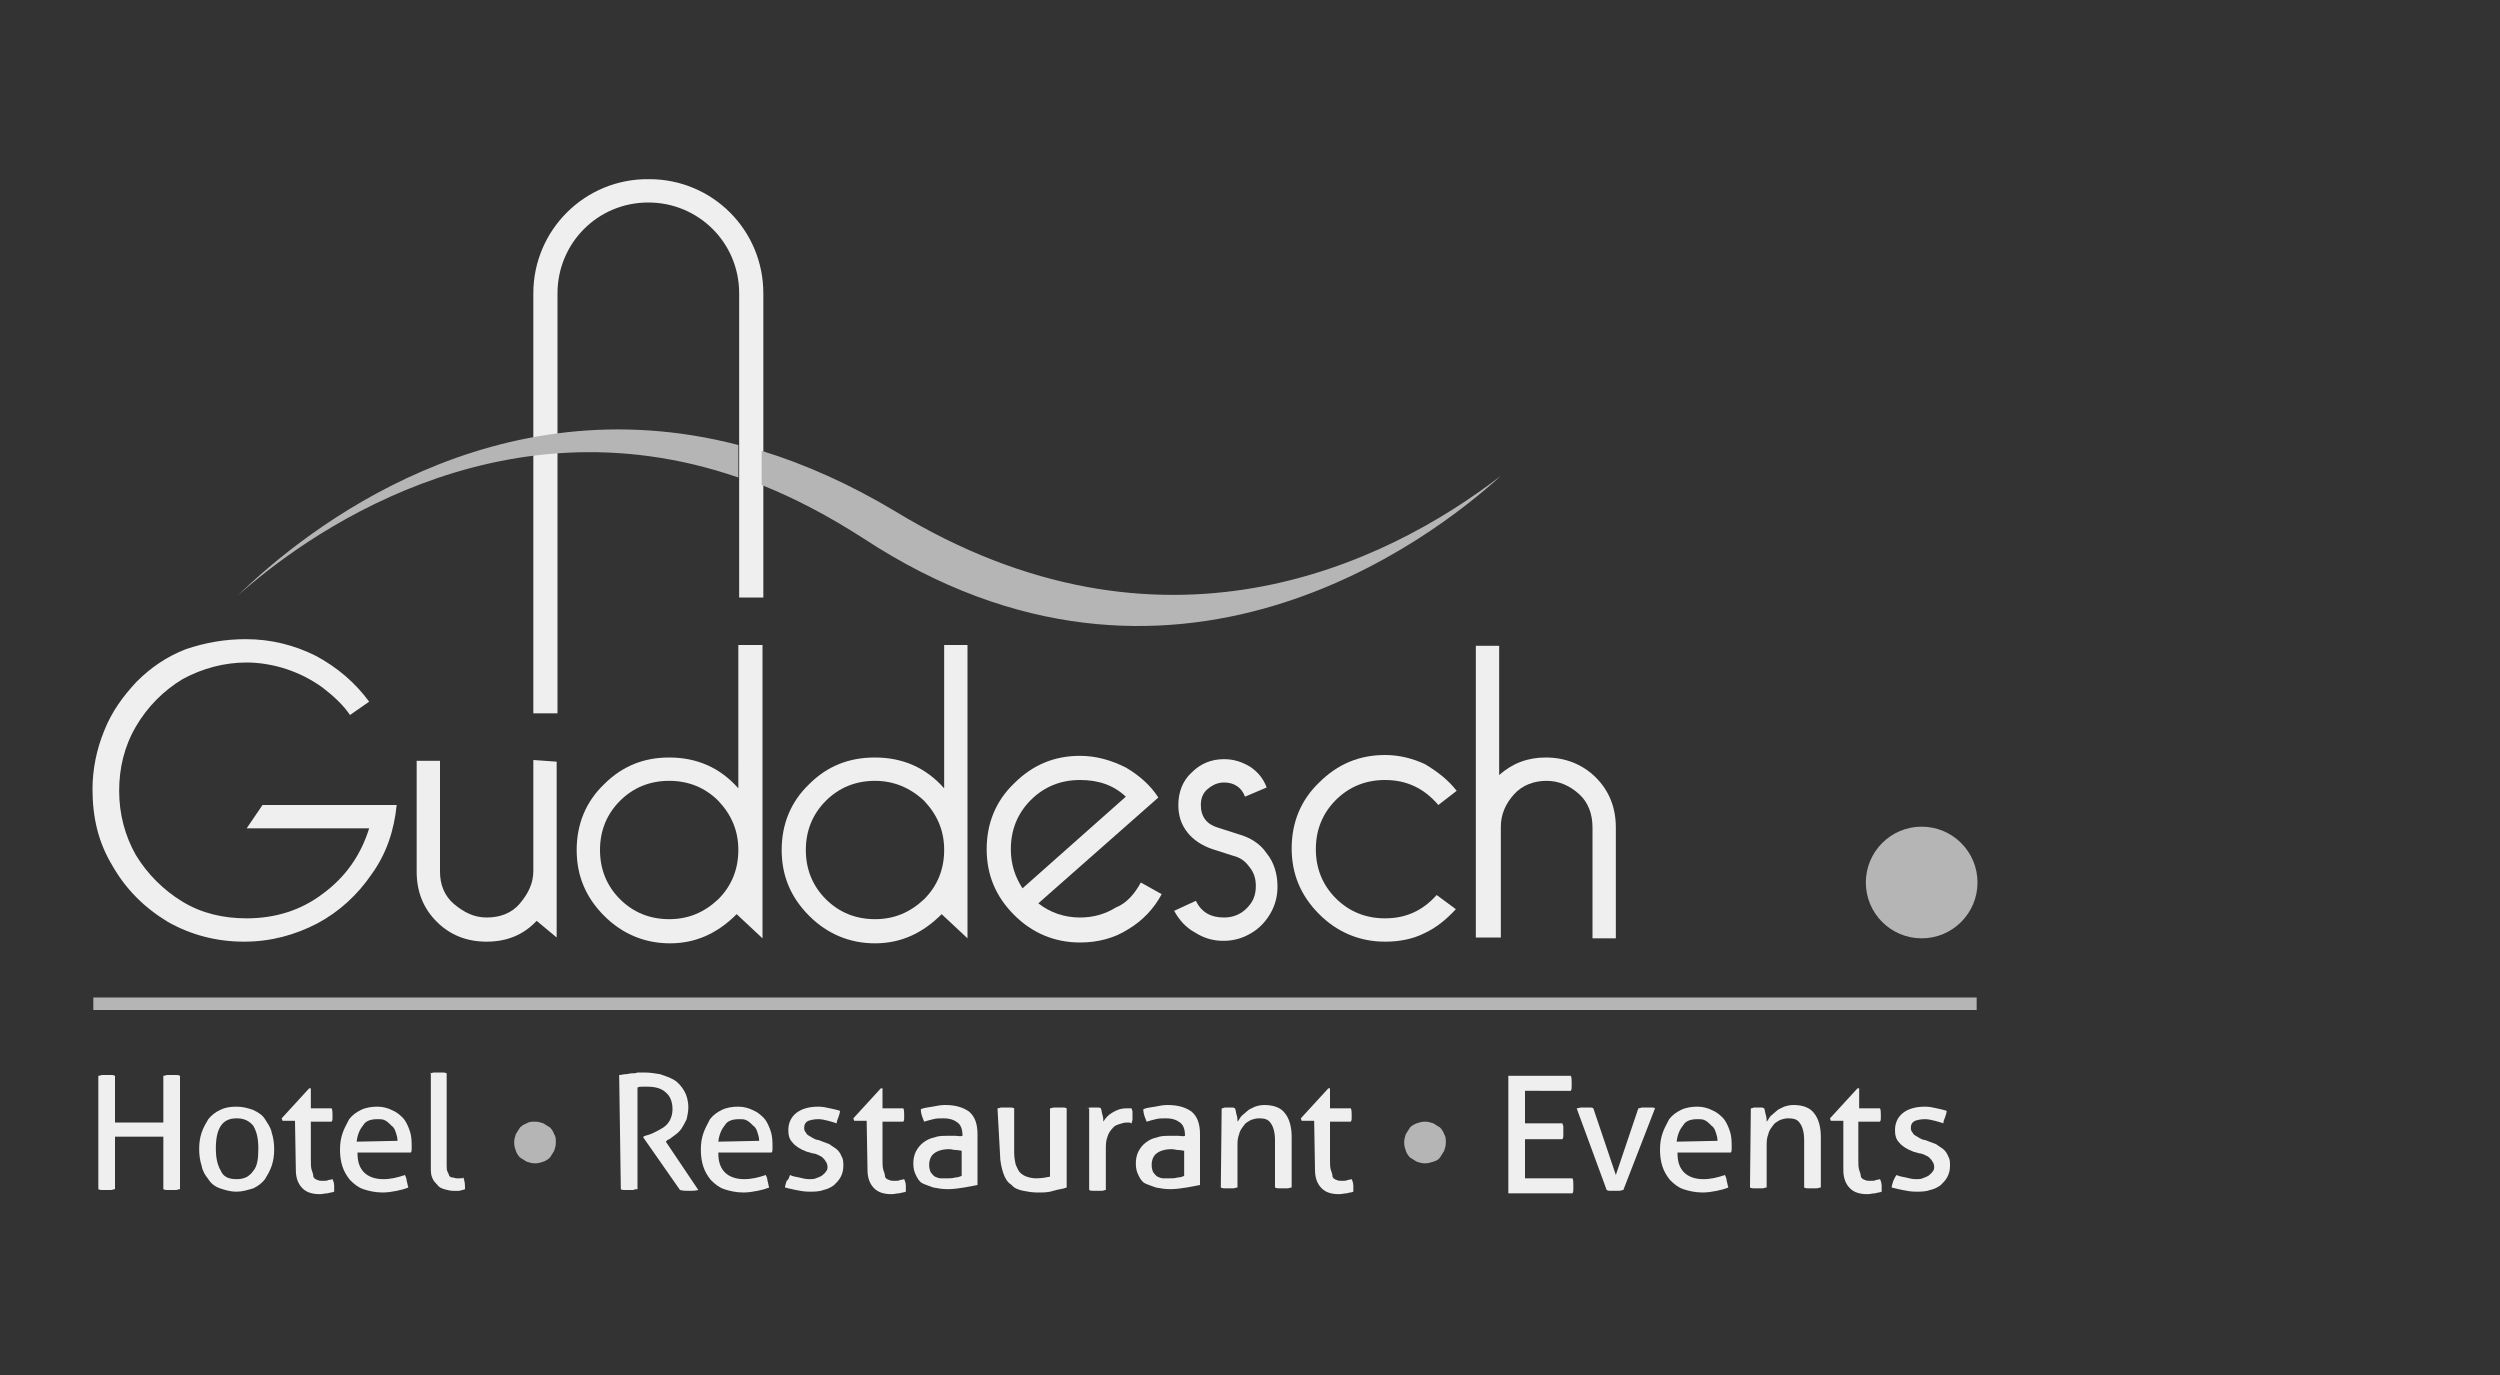 <?xml version="1.0" encoding="utf-8"?>
<!-- Generator: Adobe Illustrator 19.0.0, SVG Export Plug-In . SVG Version: 6.00 Build 0)  -->
<svg version="1.1" id="Layer_1" xmlns="http://www.w3.org/2000/svg" xmlns:xlink="http://www.w3.org/1999/xlink" x="0px" y="0px"
	 viewBox="0 18 300 165" style="enable-background:new 0 18 300 165;" xml:space="preserve">
<rect x="0" y="18" width="300" height="165" fill="#333333" stroke="none"/>
<style type="text/css">
	.st0{fill:#EFEFEF;}
	.st1{fill:#B5B5B5;}
</style>
<g id="XMLID_99_">
	<g id="XMLID_201_">
		<path id="XMLID_243_" class="st0" d="M29.5,94.7c3,0,5.8,0.7,8.4,2c2.6,1.4,4.7,3.2,6.4,5.5l-2.3,1.6c-0.8-1.2-2-2.3-3.3-3.3
			c-1.4-1-2.8-1.7-4.3-2.2c-1.5-0.5-3.2-0.8-4.8-0.8c-2.7,0-5.3,0.7-7.7,2c-2.3,1.4-4.2,3.3-5.6,5.7s-2,5-2,7.7c0,2.8,0.7,5.4,2,7.7
			c1.4,2.3,3.3,4.2,5.6,5.6c2.3,1.4,4.9,2,7.7,2c3.5,0,6.6-1,9.2-3c2.7-2,4.5-4.6,5.5-7.8H29.6l1.9-2.8h16.1c-0.3,3-1.2,5.8-3,8.3
			c-1.7,2.5-3.9,4.5-6.5,5.9c-2.7,1.4-5.6,2.2-8.8,2.2c-3.3,0-6.4-0.8-9.2-2.4c-2.8-1.7-5-3.9-6.6-6.7c-1.7-2.8-2.4-5.8-2.4-9.2
			c0-2.4,0.5-4.8,1.4-7c0.9-2.3,2.3-4.2,3.9-5.9c1.7-1.7,3.6-3,5.9-3.9C24.7,95.1,27,94.7,29.5,94.7z"/>
		<path id="XMLID_234_" class="st0" d="M66.8,109.4v21.1l-2.4-2c-1.6,1.7-3.6,2.5-6,2.5s-4.4-0.8-6-2.4c-1.6-1.6-2.4-3.6-2.4-6
			v-13.3h2.8v13.3c0,1.5,0.5,2.9,1.7,3.9s2.4,1.6,3.9,1.6c1.6,0,3-0.5,4-1.7s1.6-2.4,1.6-3.9v-13.3L66.8,109.4L66.8,109.4z"/>
		<path id="XMLID_222_" class="st0" d="M80.3,108.9c3.3,0,6.1,1.2,8.3,3.7V95.4h2.9v35.2l-3.1-2.9c-2.3,2.3-4.9,3.5-8,3.5
			c-3,0-5.7-1.1-7.9-3.3c-2.2-2.2-3.3-4.8-3.3-7.9c0-3.1,1.1-5.8,3.3-7.9C74.7,109.9,77.3,108.9,80.3,108.9z M80.3,111.7
			c-2.3,0-4.3,0.8-5.9,2.4c-1.6,1.6-2.4,3.6-2.4,5.9c0,2.3,0.8,4.3,2.4,5.9c1.6,1.6,3.6,2.4,5.9,2.4c2.3,0,4.2-0.8,5.9-2.4
			c1.6-1.6,2.4-3.6,2.4-5.9c0-2.3-0.8-4.2-2.4-5.9C84.6,112.5,82.6,111.7,80.3,111.7z"/>
		<path id="XMLID_211_" class="st0" d="M105,108.9c3.3,0,6.1,1.2,8.3,3.7V95.4h2.8v35.2l-3.1-2.9c-2.3,2.3-4.9,3.5-8,3.5
			c-3,0-5.7-1.1-7.9-3.3c-2.2-2.2-3.3-4.8-3.3-7.9c0-3.1,1.1-5.8,3.3-7.9C99.3,109.9,101.9,108.9,105,108.9z M105,111.7
			c-2.3,0-4.3,0.8-5.9,2.4c-1.6,1.6-2.4,3.6-2.4,5.9c0,2.3,0.8,4.3,2.4,5.9c1.6,1.6,3.6,2.4,5.9,2.4c2.3,0,4.2-0.8,5.9-2.4
			c1.6-1.6,2.4-3.6,2.4-5.9c0-2.3-0.8-4.2-2.4-5.9C109.2,112.5,107.2,111.7,105,111.7z"/>
		<path id="XMLID_208_" class="st0" d="M136.9,123.9l2.5,1.4c-0.9,1.7-2.3,3.2-4,4.2c-1.7,1.1-3.7,1.6-5.8,1.6c-3,0-5.7-1.1-7.9-3.3
			c-2.2-2.2-3.3-4.8-3.3-7.9c0-3.1,1.1-5.8,3.3-7.9c2.2-2.2,4.8-3.3,7.9-3.3c1.9,0,3.7,0.5,5.5,1.4c1.7,1,3,2.2,3.9,3.6l-14.4,12.7
			c1.4,1.1,3.1,1.7,5,1.7c1.6,0,3-0.4,4.3-1.2C135.2,126.4,136.2,125.2,136.9,123.9z M122.7,124.6l12.4-11c-1.5-1.4-3.3-2-5.5-2
			c-2.3,0-4.3,0.8-5.9,2.4c-1.6,1.6-2.4,3.6-2.4,5.9C121.3,121.7,121.8,123.2,122.7,124.6z"/>
		<path id="XMLID_206_" class="st0" d="M143.5,126.1c0.7,1.4,1.8,2,3.4,2c1.1,0,2-0.4,2.7-1.1c0.8-0.8,1.1-1.6,1.1-2.7
			c0-0.8-0.2-1.6-0.8-2.3c-0.5-0.7-1.1-1.1-1.9-1.3l-2.5-0.8c-1.2-0.4-2.3-1.1-3-2c-0.8-1-1.1-2.1-1.1-3.3c0-1.5,0.5-2.9,1.6-3.9
			c1.1-1.1,2.4-1.6,3.9-1.6c1.1,0,2.1,0.3,3.1,0.9c0.9,0.6,1.6,1.4,2,2.5l-2.6,1.1c-0.4-1.1-1.3-1.7-2.5-1.7c-0.8,0-1.4,0.3-2,0.8
			s-0.8,1.2-0.8,1.9c0,1.4,0.7,2.3,2,2.7l2.5,0.8c1.4,0.4,2.6,1.1,3.4,2.3c0.9,1.1,1.3,2.5,1.3,4c0,1.2-0.3,2.3-0.9,3.3
			c-0.6,1-1.4,1.8-2.3,2.3c-1,0.6-2.1,0.9-3.3,0.9s-2.3-0.3-3.4-1c-1.1-0.6-1.9-1.5-2.5-2.6L143.5,126.1z"/>
		<path id="XMLID_204_" class="st0" d="M174.8,112.9l-2.2,1.7c-1.7-2-3.8-3-6.4-3c-2.3,0-4.3,0.8-5.9,2.4c-1.6,1.6-2.4,3.6-2.4,5.9
			c0,2.3,0.8,4.3,2.4,5.9c1.6,1.6,3.6,2.4,5.9,2.4c2.5,0,4.5-0.9,6.2-2.8l2.3,1.7c-1.1,1.2-2.3,2.2-3.8,2.9c-1.4,0.7-3,1-4.7,1
			c-3,0-5.7-1.1-7.9-3.3c-2.2-2.2-3.3-4.8-3.3-7.9c0-3.1,1.1-5.8,3.3-7.9c2.2-2.2,4.8-3.3,7.9-3.3c1.7,0,3.3,0.4,4.8,1.1
			C172.5,110.6,173.8,111.6,174.8,112.9z"/>
		<path id="XMLID_202_" class="st0" d="M191.1,117.3c0-1.6-0.5-3-1.6-4s-2.4-1.6-3.9-1.6c-1.5,0-2.9,0.5-3.9,1.6s-1.6,2.4-1.6,3.9
			v13.3h-3v-35h2.8V111c1.6-1.4,3.4-2.1,5.6-2.1c2.3,0,4.4,0.8,6,2.4c1.6,1.6,2.4,3.6,2.4,6v13.3h-2.8L191.1,117.3L191.1,117.3z"/>
	</g>
	<g id="XMLID_199_">
		<path id="XMLID_86_" class="st0" d="M64,53.2v50.4h2.9V53.2c0-6,4.8-10.9,10.9-10.9c6,0,10.9,4.8,10.9,10.9v36.5h2.9V53.2
			c0-7.6-6.1-13.7-13.7-13.7C70.2,39.4,64,45.6,64,53.2z"/>
	</g>
	<g id="XMLID_107_">
		<path id="XMLID_197_" class="st0" d="M11.8,147.1c0.2,0,0.3-0.1,0.5-0.1s0.3,0,0.5,0c0.2,0,0.3,0,0.5,0c0.2,0,0.3,0,0.5,0.1v5.6
			h5.8v-5.6c0.2,0,0.3-0.1,0.5-0.1s0.3,0,0.5,0c0.2,0,0.3,0,0.5,0c0.2,0,0.3,0,0.5,0.1v13.6c-0.2,0-0.3,0.1-0.5,0.1
			c-0.2,0-0.3,0-0.5,0c-0.2,0-0.3,0-0.5,0c-0.2,0-0.3,0-0.5-0.1v-6.3h-5.8v6.3c-0.2,0-0.3,0.1-0.5,0.1s-0.3,0-0.5,0
			c-0.2,0-0.3,0-0.5,0c-0.2,0-0.3,0-0.5-0.1L11.8,147.1L11.8,147.1z"/>
		<path id="XMLID_194_" class="st0" d="M28.4,161c-0.8,0-1.4-0.2-2-0.4c-0.6-0.2-1.1-0.6-1.4-1.1c-0.4-0.5-0.7-1-0.8-1.6
			c-0.2-0.6-0.3-1.3-0.3-2c0-0.8,0.1-1.4,0.3-2c0.2-0.6,0.5-1.1,0.8-1.6c0.4-0.5,0.8-0.8,1.4-1.1c0.6-0.3,1.2-0.4,2-0.4
			c0.8,0,1.4,0.2,2,0.4c0.6,0.3,1.1,0.6,1.4,1.1s0.7,1,0.8,1.6c0.2,0.6,0.3,1.3,0.3,2c0,0.8-0.1,1.4-0.3,2c-0.2,0.6-0.5,1.1-0.8,1.6
			c-0.4,0.5-0.8,0.8-1.4,1.1C29.7,160.8,29.1,161,28.4,161z M28.4,159.5c0.9,0,1.5-0.3,2-1c0.5-0.6,0.6-1.5,0.6-2.7s-0.2-2-0.6-2.7
			c-0.5-0.6-1.1-0.9-2-0.9c-0.9,0-1.5,0.3-1.9,0.9c-0.4,0.6-0.6,1.5-0.6,2.7s0.2,2,0.6,2.7C26.8,159.2,27.4,159.5,28.4,159.5z"/>
		<path id="XMLID_192_" class="st0" d="M35.4,152.5h-1.5l-0.1-0.3l3.3-3.6h0.2v2.4h2.5c0.1,0.2,0.1,0.5,0.1,0.8c0,0.2,0,0.3,0,0.4
			c0,0.2,0,0.2-0.1,0.4h-2.5v4.5c0,0.5,0,1,0.1,1.3c0.1,0.3,0.2,0.5,0.2,0.8c0.1,0.2,0.2,0.3,0.5,0.4c0.2,0.1,0.4,0.1,0.7,0.1
			c0.2,0,0.5,0,0.6-0.1c0.2,0,0.4-0.1,0.5-0.1c0.1,0.2,0.2,0.5,0.2,0.8c0,0.3,0,0.5,0,0.7c-0.2,0.1-0.5,0.1-0.8,0.2
			c-0.3,0-0.6,0.1-0.9,0.1c-0.9,0-1.6-0.2-2.1-0.7c-0.5-0.5-0.8-1.2-0.8-2.2L35.4,152.5L35.4,152.5z"/>
		<path id="XMLID_189_" class="st0" d="M42.9,156.4c0,1.1,0.3,1.8,0.8,2.3c0.5,0.5,1.3,0.8,2.3,0.8c0.9,0,1.7-0.2,2.6-0.5
			c0.1,0.2,0.2,0.5,0.2,0.7c0.1,0.3,0.1,0.5,0.2,0.8c-0.5,0.2-0.9,0.3-1.4,0.4c-0.5,0.1-1.1,0.2-1.7,0.2c-0.9,0-1.7-0.2-2.3-0.4
			c-0.6-0.2-1.1-0.6-1.6-1.1c-0.4-0.5-0.7-1-0.9-1.6s-0.3-1.3-0.3-2c0-0.8,0.1-1.4,0.3-2c0.2-0.6,0.5-1.1,0.8-1.7
			c0.4-0.5,0.8-0.8,1.4-1.1c0.6-0.3,1.3-0.4,2-0.4c0.7,0,1.3,0.2,1.7,0.4c0.5,0.2,0.9,0.5,1.3,0.9c0.4,0.4,0.6,0.9,0.8,1.4
			c0.2,0.5,0.3,1.1,0.3,1.8c0,0.2,0,0.4,0,0.5c0,0.2,0,0.4-0.1,0.5H42.9L42.9,156.4z M47.7,154.9c0-0.4-0.1-0.7-0.2-1
			c-0.1-0.3-0.2-0.6-0.5-0.8c-0.2-0.2-0.5-0.5-0.7-0.6c-0.3-0.2-0.6-0.2-1-0.2c-0.8,0-1.4,0.2-1.7,0.7c-0.4,0.5-0.7,1.1-0.8,2
			L47.7,154.9L47.7,154.9z"/>
		<path id="XMLID_187_" class="st0" d="M51.6,146.8c0.2,0,0.3-0.1,0.5-0.1s0.3,0,0.5,0c0.2,0,0.3,0,0.5,0c0.2,0,0.3,0,0.5,0.1v11
			c0,0.4,0,0.6,0.1,0.8s0.2,0.4,0.2,0.5c0.1,0.1,0.2,0.2,0.4,0.2c0.2,0,0.3,0.1,0.5,0.1c0.2,0,0.2,0,0.4,0c0.2,0,0.3,0,0.4-0.1
			c0.2,0.5,0.2,0.9,0.2,1.4c-0.2,0.1-0.4,0.1-0.7,0.2c-0.2,0-0.5,0-0.7,0c-0.4,0-0.7-0.1-1.1-0.2c-0.3-0.1-0.6-0.2-0.8-0.5
			c-0.2-0.2-0.5-0.5-0.6-0.8c-0.2-0.4-0.2-0.8-0.2-1.3v-11.4L51.6,146.8L51.6,146.8z"/>
		<path id="XMLID_185_" class="st1" d="M61.7,155.1c0-0.4,0.1-0.7,0.2-1c0.2-0.3,0.3-0.5,0.5-0.8c0.2-0.2,0.5-0.4,0.8-0.5
			c0.3-0.2,0.6-0.2,1-0.2c0.4,0,0.7,0.1,1,0.2c0.3,0.2,0.5,0.3,0.8,0.5c0.2,0.2,0.4,0.5,0.5,0.8c0.2,0.3,0.2,0.6,0.2,1
			c0,0.4-0.1,0.7-0.2,1c-0.2,0.3-0.3,0.5-0.5,0.8c-0.2,0.2-0.5,0.4-0.8,0.5s-0.6,0.2-1,0.2c-0.4,0-0.7-0.1-1-0.2
			c-0.3-0.2-0.5-0.3-0.8-0.5c-0.2-0.2-0.4-0.5-0.5-0.8C61.8,155.8,61.7,155.5,61.7,155.1z"/>
		<path id="XMLID_183_" class="st0" d="M74.3,147c0.3,0,0.5-0.1,0.8-0.1c0.2,0,0.5-0.1,0.7-0.1c0.2,0,0.5,0,0.7-0.1
			c0.2,0,0.5,0,0.8,0c0.7,0,1.3,0.1,1.9,0.2c0.6,0.2,1.2,0.4,1.7,0.7c0.5,0.3,0.9,0.8,1.2,1.3c0.3,0.5,0.5,1.2,0.5,2
			c0,0.5-0.1,0.9-0.2,1.4c-0.2,0.4-0.4,0.8-0.6,1.1c-0.2,0.3-0.5,0.6-0.8,0.8c-0.3,0.2-0.6,0.5-0.9,0.6l-0.2,0.2l3.9,5.8
			c-0.4,0.1-0.8,0.1-1.1,0.1c-0.4,0-0.7,0-1.1-0.1l-4.4-6.3v-0.1l0.2-0.1c0.4-0.1,0.7-0.2,1.1-0.4c0.4-0.2,0.8-0.4,1.1-0.6
			s0.6-0.5,0.8-0.9c0.2-0.4,0.3-0.8,0.3-1.3c0-0.9-0.3-1.6-0.8-2c-0.5-0.5-1.3-0.7-2.2-0.7c-0.2,0-0.4,0-0.6,0c-0.2,0-0.4,0-0.6,0.1
			v12.2c-0.2,0-0.3,0-0.5,0.1c-0.2,0-0.3,0-0.5,0s-0.3,0-0.5,0c-0.2,0-0.4,0-0.5-0.1L74.3,147L74.3,147L74.3,147z"/>
		<path id="XMLID_180_" class="st0" d="M86.2,156.4c0,1.1,0.3,1.8,0.8,2.3c0.5,0.5,1.3,0.8,2.3,0.8c0.9,0,1.7-0.2,2.6-0.5
			c0.1,0.2,0.2,0.5,0.2,0.7c0.1,0.3,0.1,0.5,0.2,0.8c-0.5,0.2-0.9,0.3-1.4,0.4c-0.5,0.1-1.1,0.2-1.7,0.2c-0.9,0-1.7-0.2-2.3-0.4
			c-0.6-0.2-1.1-0.6-1.6-1.1c-0.4-0.5-0.7-1-0.9-1.6c-0.2-0.6-0.3-1.3-0.3-2c0-0.8,0.1-1.4,0.3-2c0.2-0.6,0.5-1.1,0.8-1.7
			c0.4-0.5,0.8-0.8,1.4-1.1c0.6-0.3,1.3-0.4,2-0.4c0.7,0,1.3,0.2,1.7,0.4c0.5,0.2,0.9,0.5,1.3,0.9c0.4,0.4,0.6,0.9,0.8,1.4
			c0.2,0.5,0.3,1.1,0.3,1.8c0,0.2,0,0.4,0,0.5c0,0.2,0,0.4-0.1,0.5H86.2L86.2,156.4z M91.1,154.9c0-0.4-0.1-0.7-0.2-1
			c-0.1-0.3-0.2-0.6-0.5-0.8c-0.2-0.2-0.5-0.5-0.7-0.6c-0.3-0.2-0.6-0.2-1-0.2c-0.8,0-1.4,0.2-1.7,0.7c-0.4,0.5-0.7,1.1-0.8,2
			L91.1,154.9L91.1,154.9z"/>
		<path id="XMLID_178_" class="st0" d="M94.8,159c0.4,0.2,0.7,0.2,1.1,0.3c0.4,0.1,0.8,0.2,1.2,0.2c0.3,0,0.6,0,0.8-0.1
			c0.3-0.1,0.5-0.2,0.7-0.3c0.2-0.2,0.4-0.3,0.5-0.5c0.2-0.2,0.2-0.4,0.2-0.6c0-0.2-0.1-0.5-0.2-0.6c-0.1-0.2-0.2-0.3-0.4-0.5
			s-0.4-0.2-0.5-0.3c-0.2-0.1-0.5-0.2-0.7-0.2l-0.7-0.2c-0.8-0.3-1.4-0.7-1.7-1.1c-0.4-0.4-0.5-0.9-0.5-1.5c0-0.8,0.3-1.5,0.9-2
			c0.6-0.5,1.5-0.8,2.7-0.8c0.5,0,1,0.1,1.4,0.2c0.5,0.1,0.9,0.2,1.2,0.3c0,0.2-0.1,0.5-0.2,0.8c-0.1,0.2-0.2,0.5-0.2,0.7
			c-0.3-0.1-0.6-0.2-1-0.3c-0.4-0.1-0.8-0.2-1.2-0.2c-0.5,0-0.9,0.1-1.2,0.2c-0.4,0.2-0.5,0.5-0.5,0.9c0,0.2,0.1,0.4,0.2,0.5
			c0.1,0.2,0.2,0.3,0.4,0.4c0.2,0.1,0.3,0.2,0.5,0.3c0.2,0.1,0.4,0.2,0.6,0.2l0.8,0.3c0.3,0.1,0.6,0.2,0.8,0.4
			c0.3,0.2,0.5,0.3,0.7,0.5c0.2,0.2,0.4,0.5,0.5,0.8c0.2,0.3,0.2,0.7,0.2,1.1c0,0.5-0.1,0.9-0.3,1.3c-0.2,0.4-0.5,0.7-0.8,1
			c-0.4,0.3-0.8,0.5-1.3,0.6c-0.5,0.2-1.1,0.2-1.7,0.2s-1.1-0.1-1.6-0.2c-0.5-0.1-0.9-0.2-1.3-0.3c0-0.2,0.1-0.5,0.2-0.8
			C94.7,159.5,94.7,159.2,94.8,159z"/>
		<path id="XMLID_176_" class="st0" d="M104,152.5h-1.5l-0.1-0.3l3.3-3.6h0.2v2.4h2.5c0.1,0.2,0.1,0.5,0.1,0.8c0,0.2,0,0.3,0,0.4
			c0,0.2,0,0.2-0.1,0.4h-2.5v4.5c0,0.5,0,1,0.1,1.3c0.1,0.3,0.2,0.5,0.2,0.8c0.1,0.2,0.2,0.3,0.5,0.4c0.2,0.1,0.4,0.1,0.7,0.1
			c0.2,0,0.5,0,0.6-0.1c0.2,0,0.4-0.1,0.5-0.1c0.1,0.2,0.2,0.5,0.2,0.8c0,0.3,0,0.5,0,0.7c-0.2,0.1-0.5,0.1-0.8,0.2
			c-0.3,0-0.6,0.1-0.9,0.1c-0.9,0-1.6-0.2-2.1-0.7s-0.8-1.2-0.8-2.2L104,152.5L104,152.5L104,152.5z"/>
		<path id="XMLID_173_" class="st0" d="M115.5,154.3c0-0.8-0.2-1.3-0.6-1.6c-0.4-0.3-0.9-0.5-1.7-0.5c-0.5,0-0.8,0-1.2,0.1
			c-0.4,0.1-0.8,0.2-1.1,0.3c-0.2-0.5-0.4-0.9-0.4-1.5c0.5-0.2,0.9-0.2,1.4-0.3c0.5-0.1,1-0.2,1.5-0.2c1.3,0,2.2,0.3,2.9,0.8
			c0.7,0.6,1,1.5,1,2.7v6.1c-0.5,0.1-1,0.2-1.6,0.3c-0.6,0.1-1.3,0.2-2,0.2c-0.6,0-1.2-0.1-1.7-0.2c-0.5-0.2-0.9-0.3-1.3-0.5
			c-0.4-0.2-0.6-0.6-0.8-1c-0.2-0.4-0.3-0.8-0.3-1.4c0-0.5,0.1-1,0.3-1.4c0.2-0.4,0.5-0.8,0.9-1.1c0.4-0.3,0.8-0.5,1.3-0.6
			c0.5-0.2,1-0.2,1.6-0.2c0.4,0,0.8,0,1,0S115.2,154.4,115.5,154.3L115.5,154.3L115.5,154.3L115.5,154.3z M115.5,156.1
			c-0.2,0-0.5-0.1-0.8-0.1c-0.3,0-0.5-0.1-0.8-0.1c-0.8,0-1.4,0.2-1.8,0.5c-0.4,0.3-0.6,0.8-0.6,1.4c0,0.4,0.1,0.7,0.2,0.9
			c0.2,0.2,0.3,0.4,0.5,0.5s0.5,0.2,0.7,0.2c0.2,0,0.5,0,0.8,0c0.3,0,0.6,0,0.9-0.1c0.3,0,0.6-0.1,0.8-0.2V156.1z"/>
		<path id="XMLID_171_" class="st0" d="M119.7,151c0.2,0,0.3-0.1,0.5-0.1c0.2,0,0.3,0,0.5,0c0.2,0,0.3,0,0.5,0c0.2,0,0.3,0,0.5,0.1
			v5.3c0,0.6,0.1,1.1,0.2,1.5c0.2,0.4,0.3,0.7,0.5,0.9c0.2,0.2,0.5,0.4,0.8,0.5c0.3,0.1,0.7,0.2,1.1,0.2c0.7,0,1.2-0.1,1.7-0.2v-8.2
			c0.2,0,0.3-0.1,0.5-0.1c0.2,0,0.3,0,0.5,0s0.3,0,0.5,0c0.2,0,0.3,0,0.5,0.1v9.5c-0.5,0.2-1,0.2-1.6,0.4c-0.6,0.2-1.2,0.2-1.9,0.2
			c-0.6,0-1.2-0.1-1.7-0.2c-0.5-0.1-1.1-0.3-1.4-0.7c-0.5-0.3-0.8-0.8-1-1.4c-0.2-0.6-0.4-1.4-0.4-2.3L119.7,151L119.7,151z"/>
		<path id="XMLID_169_" class="st0" d="M130.4,151c0.2,0,0.3-0.1,0.4-0.1c0.2,0,0.2,0,0.4,0c0.2,0,0.3,0,0.5,0c0.2,0,0.3,0,0.4,0.1
			c0.1,0.2,0.1,0.5,0.2,0.8c0.1,0.3,0.1,0.6,0.1,0.8c0.3-0.5,0.6-0.8,1.1-1.1c0.5-0.3,1-0.5,1.7-0.5c0.1,0,0.2,0,0.3,0
			c0.1,0,0.2,0,0.3,0c0,0.2,0.1,0.2,0.1,0.4c0,0.2,0,0.2,0,0.4s0,0.3,0,0.5s-0.1,0.3-0.1,0.5c-0.1,0-0.2-0.1-0.3-0.1s-0.2,0-0.2,0
			c-0.4,0-0.7,0.1-1,0.2c-0.3,0.1-0.6,0.2-0.8,0.5c-0.2,0.2-0.5,0.6-0.6,1c-0.2,0.5-0.2,1-0.2,1.6v4.8c-0.2,0-0.3,0.1-0.5,0.1
			s-0.3,0-0.5,0c-0.2,0-0.3,0-0.5,0c-0.2,0-0.3,0-0.5-0.1V151H130.4z"/>
		<path id="XMLID_166_" class="st0" d="M142.2,154.3c0-0.8-0.2-1.3-0.6-1.6c-0.4-0.3-0.9-0.5-1.7-0.5c-0.5,0-0.8,0-1.2,0.1
			c-0.4,0.1-0.8,0.2-1.1,0.3c-0.2-0.5-0.4-0.9-0.4-1.5c0.5-0.2,0.9-0.2,1.4-0.3c0.5-0.1,1-0.2,1.5-0.2c1.3,0,2.2,0.3,2.9,0.8
			c0.7,0.6,1,1.5,1,2.7v6.1c-0.5,0.1-1,0.2-1.6,0.3c-0.6,0.1-1.3,0.2-2,0.2c-0.6,0-1.2-0.1-1.7-0.2c-0.5-0.2-0.9-0.3-1.3-0.5
			c-0.4-0.2-0.6-0.6-0.8-1c-0.2-0.4-0.3-0.8-0.3-1.4c0-0.5,0.1-1,0.3-1.4c0.2-0.4,0.5-0.8,0.9-1.1s0.8-0.5,1.3-0.6
			c0.5-0.2,1-0.2,1.6-0.2c0.4,0,0.8,0,1,0C141.7,154.3,141.9,154.4,142.2,154.3L142.2,154.3L142.2,154.3L142.2,154.3z M142.2,156.1
			c-0.2,0-0.5-0.1-0.8-0.1s-0.5-0.1-0.8-0.1c-0.8,0-1.4,0.2-1.8,0.5c-0.4,0.3-0.6,0.8-0.6,1.4c0,0.4,0.1,0.7,0.2,0.9
			c0.2,0.2,0.3,0.4,0.5,0.5s0.5,0.2,0.7,0.2c0.2,0,0.5,0,0.8,0c0.3,0,0.6,0,0.9-0.1c0.3,0,0.6-0.1,0.8-0.2V156.1z"/>
		<path id="XMLID_164_" class="st0" d="M146.6,151c0.2,0,0.3-0.1,0.4-0.1c0.2,0,0.3,0,0.4,0c0.2,0,0.3,0,0.4,0c0.2,0,0.2,0,0.4,0.1
			c0.1,0.2,0.1,0.5,0.2,0.8c0.1,0.3,0.1,0.6,0.1,0.8c0.2-0.2,0.3-0.5,0.5-0.7c0.2-0.2,0.5-0.4,0.7-0.6c0.2-0.2,0.5-0.3,0.9-0.5
			c0.3-0.1,0.7-0.2,1.1-0.2c1.1,0,2,0.3,2.5,1c0.5,0.6,0.8,1.6,0.8,2.8v6.1c-0.2,0-0.3,0.1-0.5,0.1c-0.2,0-0.3,0-0.5,0s-0.3,0-0.5,0
			s-0.3,0-0.5-0.1v-5.7c0-0.9-0.2-1.6-0.5-2c-0.3-0.5-0.8-0.6-1.4-0.6c-0.4,0-0.7,0.1-1,0.2c-0.3,0.2-0.6,0.3-0.8,0.6
			s-0.5,0.6-0.6,1.1c-0.2,0.5-0.2,0.9-0.2,1.5v4.9c-0.2,0-0.3,0.1-0.5,0.1c-0.2,0-0.3,0-0.5,0s-0.3,0-0.5,0s-0.3,0-0.5-0.1
			L146.6,151L146.6,151z"/>
		<path id="XMLID_162_" class="st0" d="M157.7,152.5h-1.5l-0.1-0.3l3.3-3.6h0.2v2.4h2.5c0.1,0.2,0.1,0.5,0.1,0.8c0,0.2,0,0.3,0,0.4
			c0,0.2,0,0.2-0.1,0.4h-2.5v4.5c0,0.5,0,1,0.1,1.3c0.1,0.3,0.2,0.5,0.2,0.8c0.1,0.2,0.2,0.3,0.5,0.4c0.2,0.1,0.4,0.1,0.7,0.1
			c0.2,0,0.5,0,0.6-0.1c0.2,0,0.4-0.1,0.5-0.1c0.1,0.2,0.2,0.5,0.2,0.8c0,0.3,0,0.5,0,0.7c-0.2,0.1-0.5,0.1-0.8,0.2
			c-0.3,0-0.6,0.1-0.9,0.1c-0.9,0-1.6-0.2-2.1-0.7c-0.5-0.5-0.8-1.2-0.8-2.2L157.7,152.5L157.7,152.5L157.7,152.5z"/>
		<path id="XMLID_160_" class="st1" d="M168.5,155.1c0-0.4,0.1-0.7,0.2-1c0.2-0.3,0.3-0.5,0.5-0.8c0.2-0.2,0.5-0.4,0.8-0.5
			s0.6-0.2,1-0.2c0.4,0,0.7,0.1,1,0.2c0.3,0.2,0.5,0.3,0.8,0.5c0.2,0.2,0.4,0.5,0.5,0.8c0.2,0.3,0.2,0.6,0.2,1c0,0.4-0.1,0.7-0.2,1
			c-0.2,0.3-0.3,0.5-0.5,0.8s-0.5,0.4-0.8,0.5s-0.6,0.2-1,0.2c-0.4,0-0.7-0.1-1-0.2c-0.3-0.2-0.5-0.3-0.8-0.5
			c-0.2-0.2-0.4-0.5-0.5-0.8C168.6,155.8,168.5,155.5,168.5,155.1z"/>
		<path id="XMLID_158_" class="st0" d="M181,147.1h7.5c0.1,0.2,0.1,0.5,0.1,0.8c0,0.2,0,0.3,0,0.5s0,0.3-0.1,0.5H183v3.9h4.5
			c0,0.2,0.1,0.2,0.1,0.4c0,0.2,0,0.3,0,0.5c0,0.2,0,0.3,0,0.5s0,0.3-0.1,0.5H183v4.7h5.7c0.1,0.2,0.1,0.5,0.1,0.8
			c0,0.2,0,0.3,0,0.5s0,0.3-0.1,0.5H181L181,147.1L181,147.1z"/>
		<path id="XMLID_154_" class="st0" d="M189.2,151c0.2,0,0.4-0.1,0.5-0.1c0.2,0,0.4,0,0.5,0c0.2,0,0.4,0,0.5,0c0.2,0,0.4,0,0.5,0.1
			l2.7,8l2.7-8c0.2,0,0.3-0.1,0.5-0.1s0.4,0,0.5,0c0.2,0,0.3,0,0.5,0c0.2,0,0.4,0,0.5,0.1l-3.8,9.8c-0.2,0-0.3,0.1-0.5,0.1
			c-0.2,0-0.3,0-0.5,0s-0.3,0-0.5,0c-0.2,0-0.3,0-0.5-0.1L189.2,151z"/>
		<path id="XMLID_135_" class="st0" d="M201.3,156.4c0,1.1,0.3,1.8,0.8,2.3c0.5,0.5,1.3,0.8,2.3,0.8c0.9,0,1.7-0.2,2.6-0.5
			c0.1,0.2,0.2,0.5,0.2,0.7c0.1,0.3,0.1,0.5,0.2,0.8c-0.5,0.2-0.9,0.3-1.4,0.4c-0.5,0.1-1.1,0.2-1.7,0.2c-0.9,0-1.7-0.2-2.3-0.4
			c-0.6-0.2-1.1-0.6-1.6-1.1c-0.4-0.5-0.7-1-0.9-1.6c-0.2-0.6-0.3-1.3-0.3-2c0-0.8,0.1-1.4,0.3-2c0.2-0.6,0.5-1.1,0.8-1.7
			c0.4-0.5,0.8-0.8,1.4-1.1c0.6-0.3,1.3-0.4,2-0.4c0.7,0,1.3,0.2,1.7,0.4c0.5,0.2,0.9,0.5,1.3,0.9c0.4,0.4,0.6,0.9,0.8,1.4
			s0.3,1.1,0.3,1.8c0,0.2,0,0.4,0,0.5c0,0.2,0,0.4-0.1,0.5H201.3L201.3,156.4z M206.1,154.9c0-0.4-0.1-0.7-0.2-1
			c-0.1-0.3-0.2-0.6-0.5-0.8c-0.2-0.2-0.5-0.5-0.7-0.6c-0.3-0.2-0.6-0.2-1-0.2c-0.8,0-1.4,0.2-1.7,0.7c-0.4,0.5-0.7,1.1-0.8,2
			L206.1,154.9L206.1,154.9z"/>
		<path id="XMLID_119_" class="st0" d="M210.1,151c0.2,0,0.3-0.1,0.4-0.1c0.2,0,0.3,0,0.4,0c0.2,0,0.3,0,0.4,0c0.2,0,0.2,0,0.4,0.1
			c0.1,0.2,0.1,0.5,0.2,0.8c0.1,0.3,0.1,0.6,0.1,0.8c0.2-0.2,0.3-0.5,0.5-0.7c0.2-0.2,0.5-0.4,0.7-0.6c0.2-0.2,0.5-0.3,0.9-0.5
			c0.3-0.1,0.7-0.2,1.1-0.2c1.1,0,2,0.3,2.5,1c0.5,0.6,0.8,1.6,0.8,2.8v6.1c-0.2,0-0.3,0.1-0.5,0.1s-0.3,0-0.5,0s-0.3,0-0.5,0
			s-0.3,0-0.5-0.1v-5.7c0-0.9-0.2-1.6-0.5-2c-0.3-0.5-0.8-0.6-1.4-0.6c-0.4,0-0.7,0.1-1,0.2c-0.3,0.2-0.6,0.3-0.8,0.6
			c-0.2,0.3-0.5,0.6-0.6,1.1c-0.2,0.5-0.2,0.9-0.2,1.5v4.9c-0.2,0-0.3,0.1-0.5,0.1s-0.3,0-0.5,0s-0.3,0-0.5,0s-0.3,0-0.5-0.1
			L210.1,151L210.1,151z"/>
		<path id="XMLID_111_" class="st0" d="M221.2,152.5h-1.5l-0.1-0.3l3.3-3.6h0.2v2.4h2.5c0.1,0.2,0.1,0.5,0.1,0.8c0,0.2,0,0.3,0,0.4
			c0,0.2,0,0.2-0.1,0.4H223v4.5c0,0.5,0,1,0.1,1.3c0.1,0.3,0.2,0.5,0.2,0.8c0.1,0.2,0.2,0.3,0.5,0.4c0.2,0.1,0.4,0.1,0.7,0.1
			c0.2,0,0.5,0,0.6-0.1c0.2,0,0.4-0.1,0.5-0.1c0.1,0.2,0.2,0.5,0.2,0.8c0,0.3,0,0.5,0,0.7c-0.2,0.1-0.5,0.1-0.8,0.2
			c-0.3,0-0.6,0.1-0.9,0.1c-0.9,0-1.6-0.2-2.1-0.7c-0.5-0.5-0.8-1.2-0.8-2.2L221.2,152.5L221.2,152.5L221.2,152.5z"/>
		<path id="XMLID_108_" class="st0" d="M227.6,159c0.4,0.2,0.7,0.2,1.1,0.3c0.4,0.1,0.8,0.2,1.2,0.2c0.3,0,0.6,0,0.8-0.1
			c0.3-0.1,0.5-0.2,0.7-0.3c0.2-0.2,0.4-0.3,0.5-0.5c0.2-0.2,0.2-0.4,0.2-0.6c0-0.2-0.1-0.5-0.2-0.6c-0.1-0.2-0.2-0.3-0.4-0.5
			s-0.4-0.2-0.5-0.3c-0.2-0.1-0.5-0.2-0.7-0.2l-0.7-0.2c-0.8-0.3-1.4-0.7-1.7-1.1c-0.4-0.4-0.5-0.9-0.5-1.5c0-0.8,0.3-1.5,0.9-2
			c0.6-0.5,1.5-0.8,2.7-0.8c0.5,0,1,0.1,1.4,0.2c0.5,0.1,0.9,0.2,1.2,0.3c0,0.2-0.1,0.5-0.2,0.8c-0.1,0.2-0.2,0.5-0.2,0.7
			c-0.3-0.1-0.6-0.2-1-0.3s-0.8-0.2-1.2-0.2c-0.5,0-0.9,0.1-1.2,0.2c-0.4,0.2-0.5,0.5-0.5,0.9c0,0.2,0.1,0.4,0.2,0.5
			c0.1,0.2,0.2,0.3,0.4,0.4c0.2,0.1,0.3,0.2,0.5,0.3c0.2,0.1,0.4,0.2,0.6,0.2l0.8,0.3c0.3,0.1,0.6,0.2,0.8,0.4
			c0.3,0.2,0.5,0.3,0.7,0.5c0.2,0.2,0.4,0.5,0.5,0.8c0.2,0.3,0.2,0.7,0.2,1.1c0,0.5-0.1,0.9-0.3,1.3c-0.2,0.4-0.5,0.7-0.8,1
			c-0.4,0.3-0.8,0.5-1.3,0.6c-0.5,0.2-1.1,0.2-1.7,0.2c-0.6,0-1.1-0.1-1.6-0.2c-0.5-0.1-0.9-0.2-1.3-0.3c0-0.2,0.1-0.5,0.2-0.8
			C227.3,159.5,227.4,159.2,227.6,159z"/>
	</g>
	<g id="XMLID_100_">
		<g id="XMLID_105_">
			<rect id="XMLID_4_" x="11.2" y="137.7" class="st1" width="226" height="1.5"/>
		</g>
		<circle id="XMLID_3_" class="st1" cx="230.6" cy="123.9" r="6.7"/>
		<path id="XMLID_101_" class="st1" d="M28.5,89.5c7.7-6.9,31.1-24.2,60.1-14.2v-3.9C59.3,63.8,36.9,81.3,28.5,89.5z M107.5,79.4
			c-5.5-3.3-10.9-5.7-16.1-7.3v4.1c4,1.6,8,3.7,12.2,6.4c37,24.3,68.4-0.1,76.5-7.5C166.2,85.8,139.4,98.8,107.5,79.4z"/>
	</g>
</g>
</svg>

